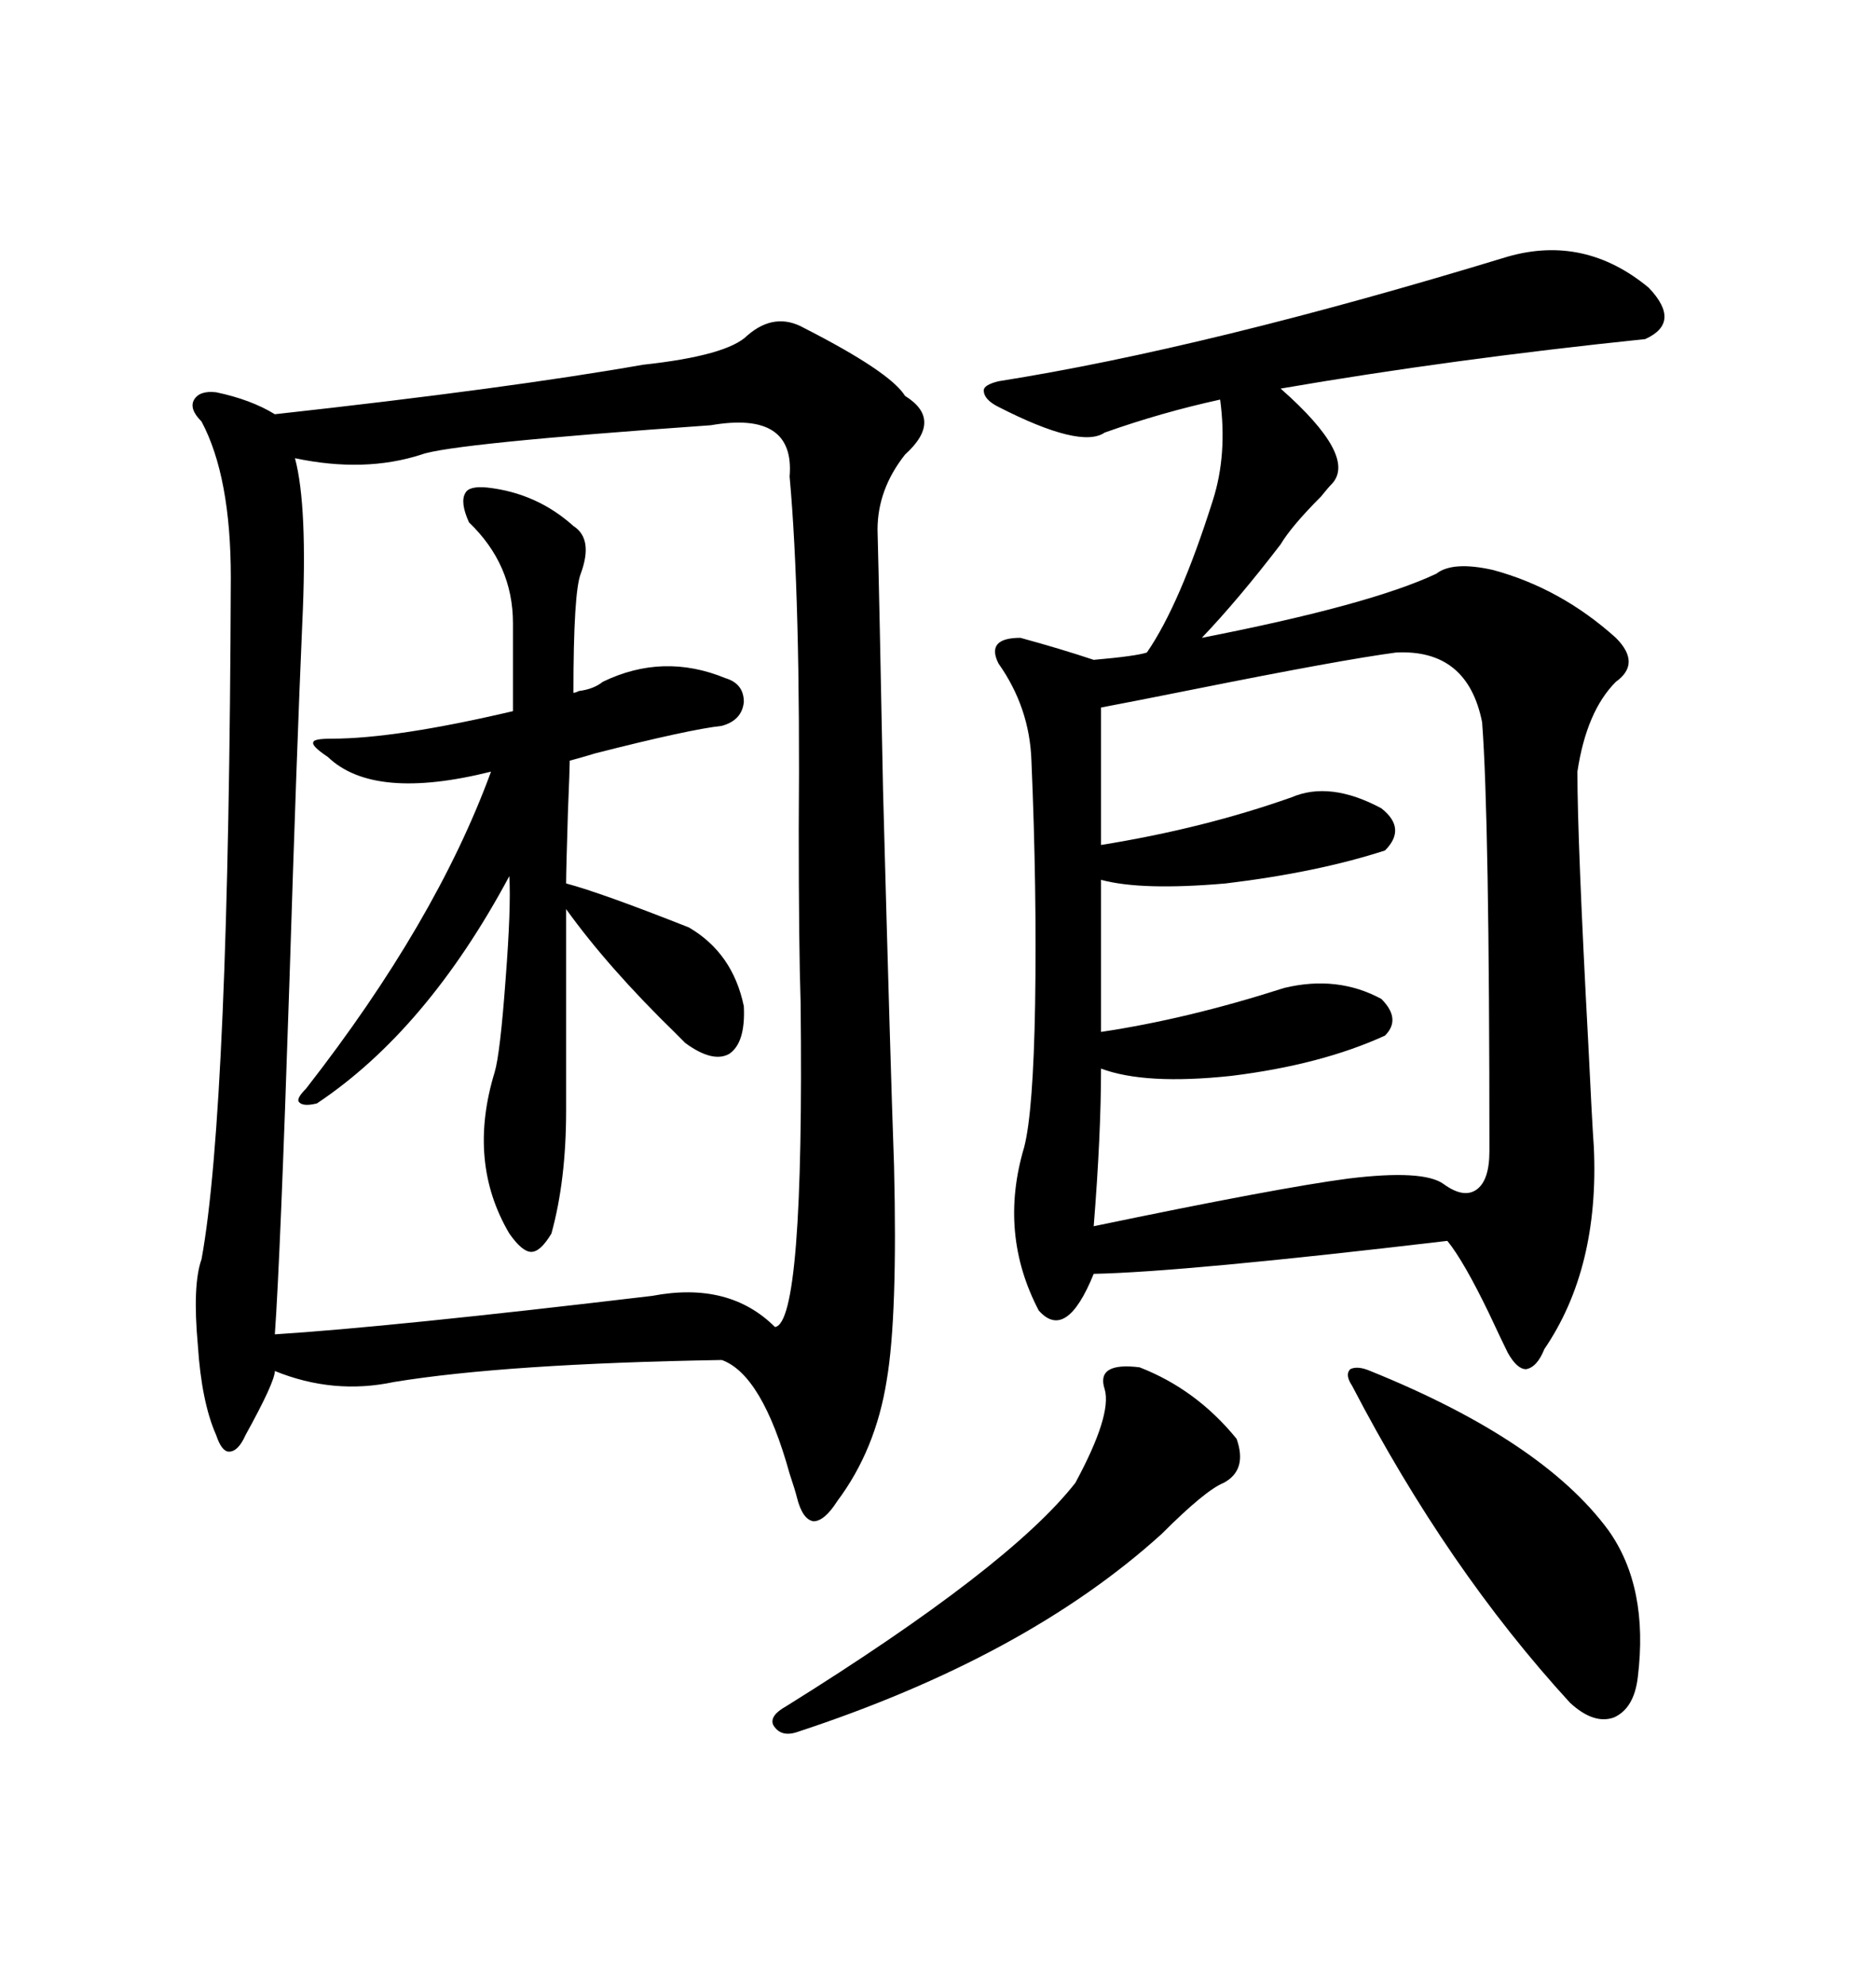 <svg xmlns="http://www.w3.org/2000/svg" xmlns:xlink="http://www.w3.org/1999/xlink" width="300" height="317.285"><path d="M119.53 53.61L119.53 53.61Q123.93 49.80 128.61 52.44L128.61 52.44Q142.38 59.47 144.73 63.28L144.73 63.28Q150.88 67.09 144.73 72.66L144.73 72.66Q140.33 78.22 140.33 84.67L140.33 84.67Q140.63 96.09 141.21 126.27L141.21 126.27Q142.38 169.92 142.97 186.33L142.97 186.33Q143.55 210.35 141.80 220.61L141.80 220.61Q140.04 231.74 133.89 239.94L133.89 239.94Q131.84 243.16 130.08 243.16L130.08 243.16Q128.32 242.87 127.44 239.36L127.44 239.36Q127.15 238.18 126.27 235.55L126.27 235.55Q121.88 219.73 115.43 217.38L115.43 217.38Q80.86 217.97 62.99 220.90L62.99 220.90Q53.32 222.95 43.95 219.14L43.95 219.14Q43.95 220.90 39.26 229.39L39.26 229.39Q38.09 232.03 36.62 232.03L36.62 232.03Q35.45 232.03 34.57 229.39L34.57 229.39Q32.23 224.12 31.64 215.04L31.64 215.04Q30.76 205.37 32.23 201.27L32.23 201.27Q36.62 177.25 36.91 92.29L36.91 92.29Q36.91 76.17 32.23 67.38L32.23 67.38Q30.18 65.33 31.05 63.87L31.05 63.87Q31.93 62.40 34.57 62.70L34.57 62.70Q40.14 63.87 43.95 66.21L43.95 66.21Q81.15 62.11 102.83 58.30L102.83 58.30Q116.31 56.84 119.53 53.61ZM241.11 41.02L241.11 41.02Q253.42 37.50 263.67 46.00L263.67 46.00Q268.95 51.56 263.09 54.20L263.09 54.20Q232.03 57.42 204.79 62.11L204.79 62.11Q217.09 72.95 212.99 77.34L212.99 77.34Q212.40 77.93 211.23 79.39L211.23 79.39Q206.54 84.08 204.79 87.01L204.79 87.01Q198.05 95.80 192.19 101.95L192.19 101.95Q219.14 96.68 229.69 91.70L229.69 91.70Q232.32 89.65 238.77 91.11L238.77 91.11Q249.61 94.04 258.40 101.95L258.40 101.95Q262.50 106.05 258.40 108.98L258.40 108.98Q253.71 113.67 252.25 123.34L252.25 123.34Q252.25 134.47 254.00 166.99L254.00 166.99Q254.59 179.30 254.88 183.40L254.88 183.40Q255.76 202.73 246.97 215.63L246.97 215.63Q245.80 218.55 244.04 218.85L244.04 218.85Q242.58 218.85 241.11 216.21L241.11 216.21Q240.23 214.45 238.18 210.06L238.18 210.06Q234.08 201.56 231.45 198.34L231.45 198.34Q189.26 203.32 174.90 203.61L174.90 203.61Q170.51 214.45 166.11 209.47L166.11 209.47Q159.67 197.17 163.77 183.40L163.77 183.40Q165.23 177.83 165.53 160.55L165.53 160.55Q165.82 142.09 164.94 121.58L164.94 121.58Q164.65 113.09 159.67 106.05L159.67 106.05Q157.62 101.95 163.18 101.95L163.18 101.95Q169.63 103.71 174.90 105.47L174.90 105.47Q181.64 104.88 183.40 104.30L183.40 104.30Q188.67 96.68 193.95 79.98L193.95 79.98Q196.29 72.66 195.12 63.87L195.12 63.87Q185.74 65.92 176.66 69.14L176.66 69.14Q172.85 71.78 159.67 65.04L159.67 65.04Q157.32 63.87 157.32 62.40L157.32 62.40Q157.32 61.52 159.67 60.94L159.67 60.94Q193.07 55.66 241.11 41.02ZM113.67 67.97L113.67 67.97Q72.07 70.90 67.38 72.66L67.38 72.66Q58.30 75.59 47.17 73.24L47.17 73.24Q49.22 80.86 48.34 99.61L48.34 99.61Q47.46 119.53 46.29 156.74L46.29 156.74Q44.82 201.27 43.95 213.28L43.95 213.28Q62.40 212.11 104.30 207.13L104.30 207.13Q116.60 204.79 123.93 212.11L123.93 212.11Q128.61 211.52 128.03 160.25L128.03 160.25Q127.73 151.17 127.73 132.42L127.73 132.42Q128.03 95.51 126.27 76.17L126.27 76.17Q127.15 65.63 113.67 67.97ZM223.24 104.30L223.24 104.30Q214.45 105.47 191.02 110.16L191.02 110.16Q180.76 112.21 176.07 113.09L176.07 113.09L176.07 135.06Q192.48 132.42 206.54 127.44L206.54 127.44Q212.70 124.80 220.90 129.20L220.90 129.20Q225 132.42 221.48 135.94L221.48 135.94Q210.64 139.45 196.00 141.21L196.00 141.21Q182.52 142.38 176.07 140.63L176.07 140.63L176.07 164.94Q189.84 162.89 205.37 157.91L205.37 157.91Q213.87 155.86 220.90 159.67L220.90 159.67Q224.12 162.89 221.48 165.53L221.48 165.53Q211.23 170.21 196.88 171.97L196.88 171.97Q183.11 173.44 176.07 170.80L176.07 170.80Q176.07 181.35 174.90 196.00L174.90 196.00Q204.49 189.84 215.63 188.38L215.63 188.38Q227.64 186.91 230.86 189.26L230.86 189.26Q234.08 191.60 236.13 190.14L236.13 190.14Q238.18 188.67 238.18 183.98L238.18 183.98Q238.18 130.66 237.01 115.43L237.01 115.43Q234.67 103.71 223.24 104.30ZM77.93 77.93L77.93 77.93Q85.84 78.81 91.70 84.08L91.70 84.08Q94.92 86.13 92.87 91.70L92.87 91.70Q91.70 94.63 91.70 110.74L91.70 110.74Q91.99 110.74 92.58 110.45L92.58 110.45Q94.92 110.16 96.39 108.98L96.39 108.98Q106.05 104.30 116.02 108.40L116.02 108.40Q118.95 109.28 118.95 112.21L118.95 112.21Q118.65 115.14 115.43 116.02L115.43 116.02Q110.16 116.60 95.21 120.41L95.21 120.41Q92.29 121.29 91.11 121.58L91.11 121.58Q91.11 122.75 90.82 129.79L90.82 129.79Q90.53 139.16 90.53 141.21L90.53 141.21Q96.09 142.68 110.16 148.24L110.16 148.24Q117.19 152.34 118.95 160.84L118.95 160.84Q119.24 166.70 116.60 168.46L116.60 168.46Q113.96 169.92 109.57 166.70L109.57 166.70Q108.98 166.11 108.11 165.23L108.11 165.23Q97.27 154.69 90.53 145.31L90.53 145.31L90.53 177.54Q90.53 188.67 88.18 197.17L88.18 197.17Q86.43 200.10 84.96 200.10L84.96 200.10Q83.50 200.10 81.45 197.17L81.45 197.17Q74.71 185.74 79.10 171.39L79.10 171.39Q79.98 168.46 80.86 156.45L80.86 156.45Q81.74 145.02 81.45 140.04L81.45 140.04Q68.26 164.65 50.68 176.37L50.68 176.37Q48.34 176.95 47.75 176.07L47.75 176.07Q47.46 175.49 48.93 174.02L48.93 174.02Q69.73 147.36 78.52 123.34L78.52 123.34Q59.77 128.03 52.44 121.00L52.44 121.00Q49.80 119.24 50.10 118.65L50.10 118.65Q50.10 118.07 53.03 118.07L53.03 118.07Q63.28 118.07 82.03 113.67L82.03 113.67L82.03 99.61Q82.03 90.23 75 83.50L75 83.50Q73.54 80.27 74.41 78.81L74.41 78.81Q75 77.64 77.93 77.93ZM219.14 219.14L219.14 219.14Q246.68 230.27 257.23 244.63L257.23 244.63Q263.67 253.71 261.91 268.07L261.91 268.07Q261.33 273.05 258.11 274.51L258.11 274.51Q254.88 275.68 251.07 272.17L251.07 272.17Q231.45 250.78 216.21 221.48L216.21 221.48Q215.04 219.73 215.92 218.85L215.92 218.85Q217.09 218.26 219.14 219.14ZM182.23 218.55L182.23 218.55Q191.31 222.07 197.75 229.98L197.75 229.98Q199.51 234.96 195.70 237.01L195.70 237.01Q192.77 238.18 185.74 245.21L185.74 245.21Q164.06 264.84 127.44 276.86L127.44 276.86Q124.80 277.73 123.63 275.68L123.63 275.68Q123.05 274.22 125.68 272.75L125.68 272.75Q161.43 250.49 171.97 237.01L171.97 237.01Q177.83 226.17 176.66 222.07L176.66 222.07Q175.20 217.68 182.23 218.55Z"/></svg>
